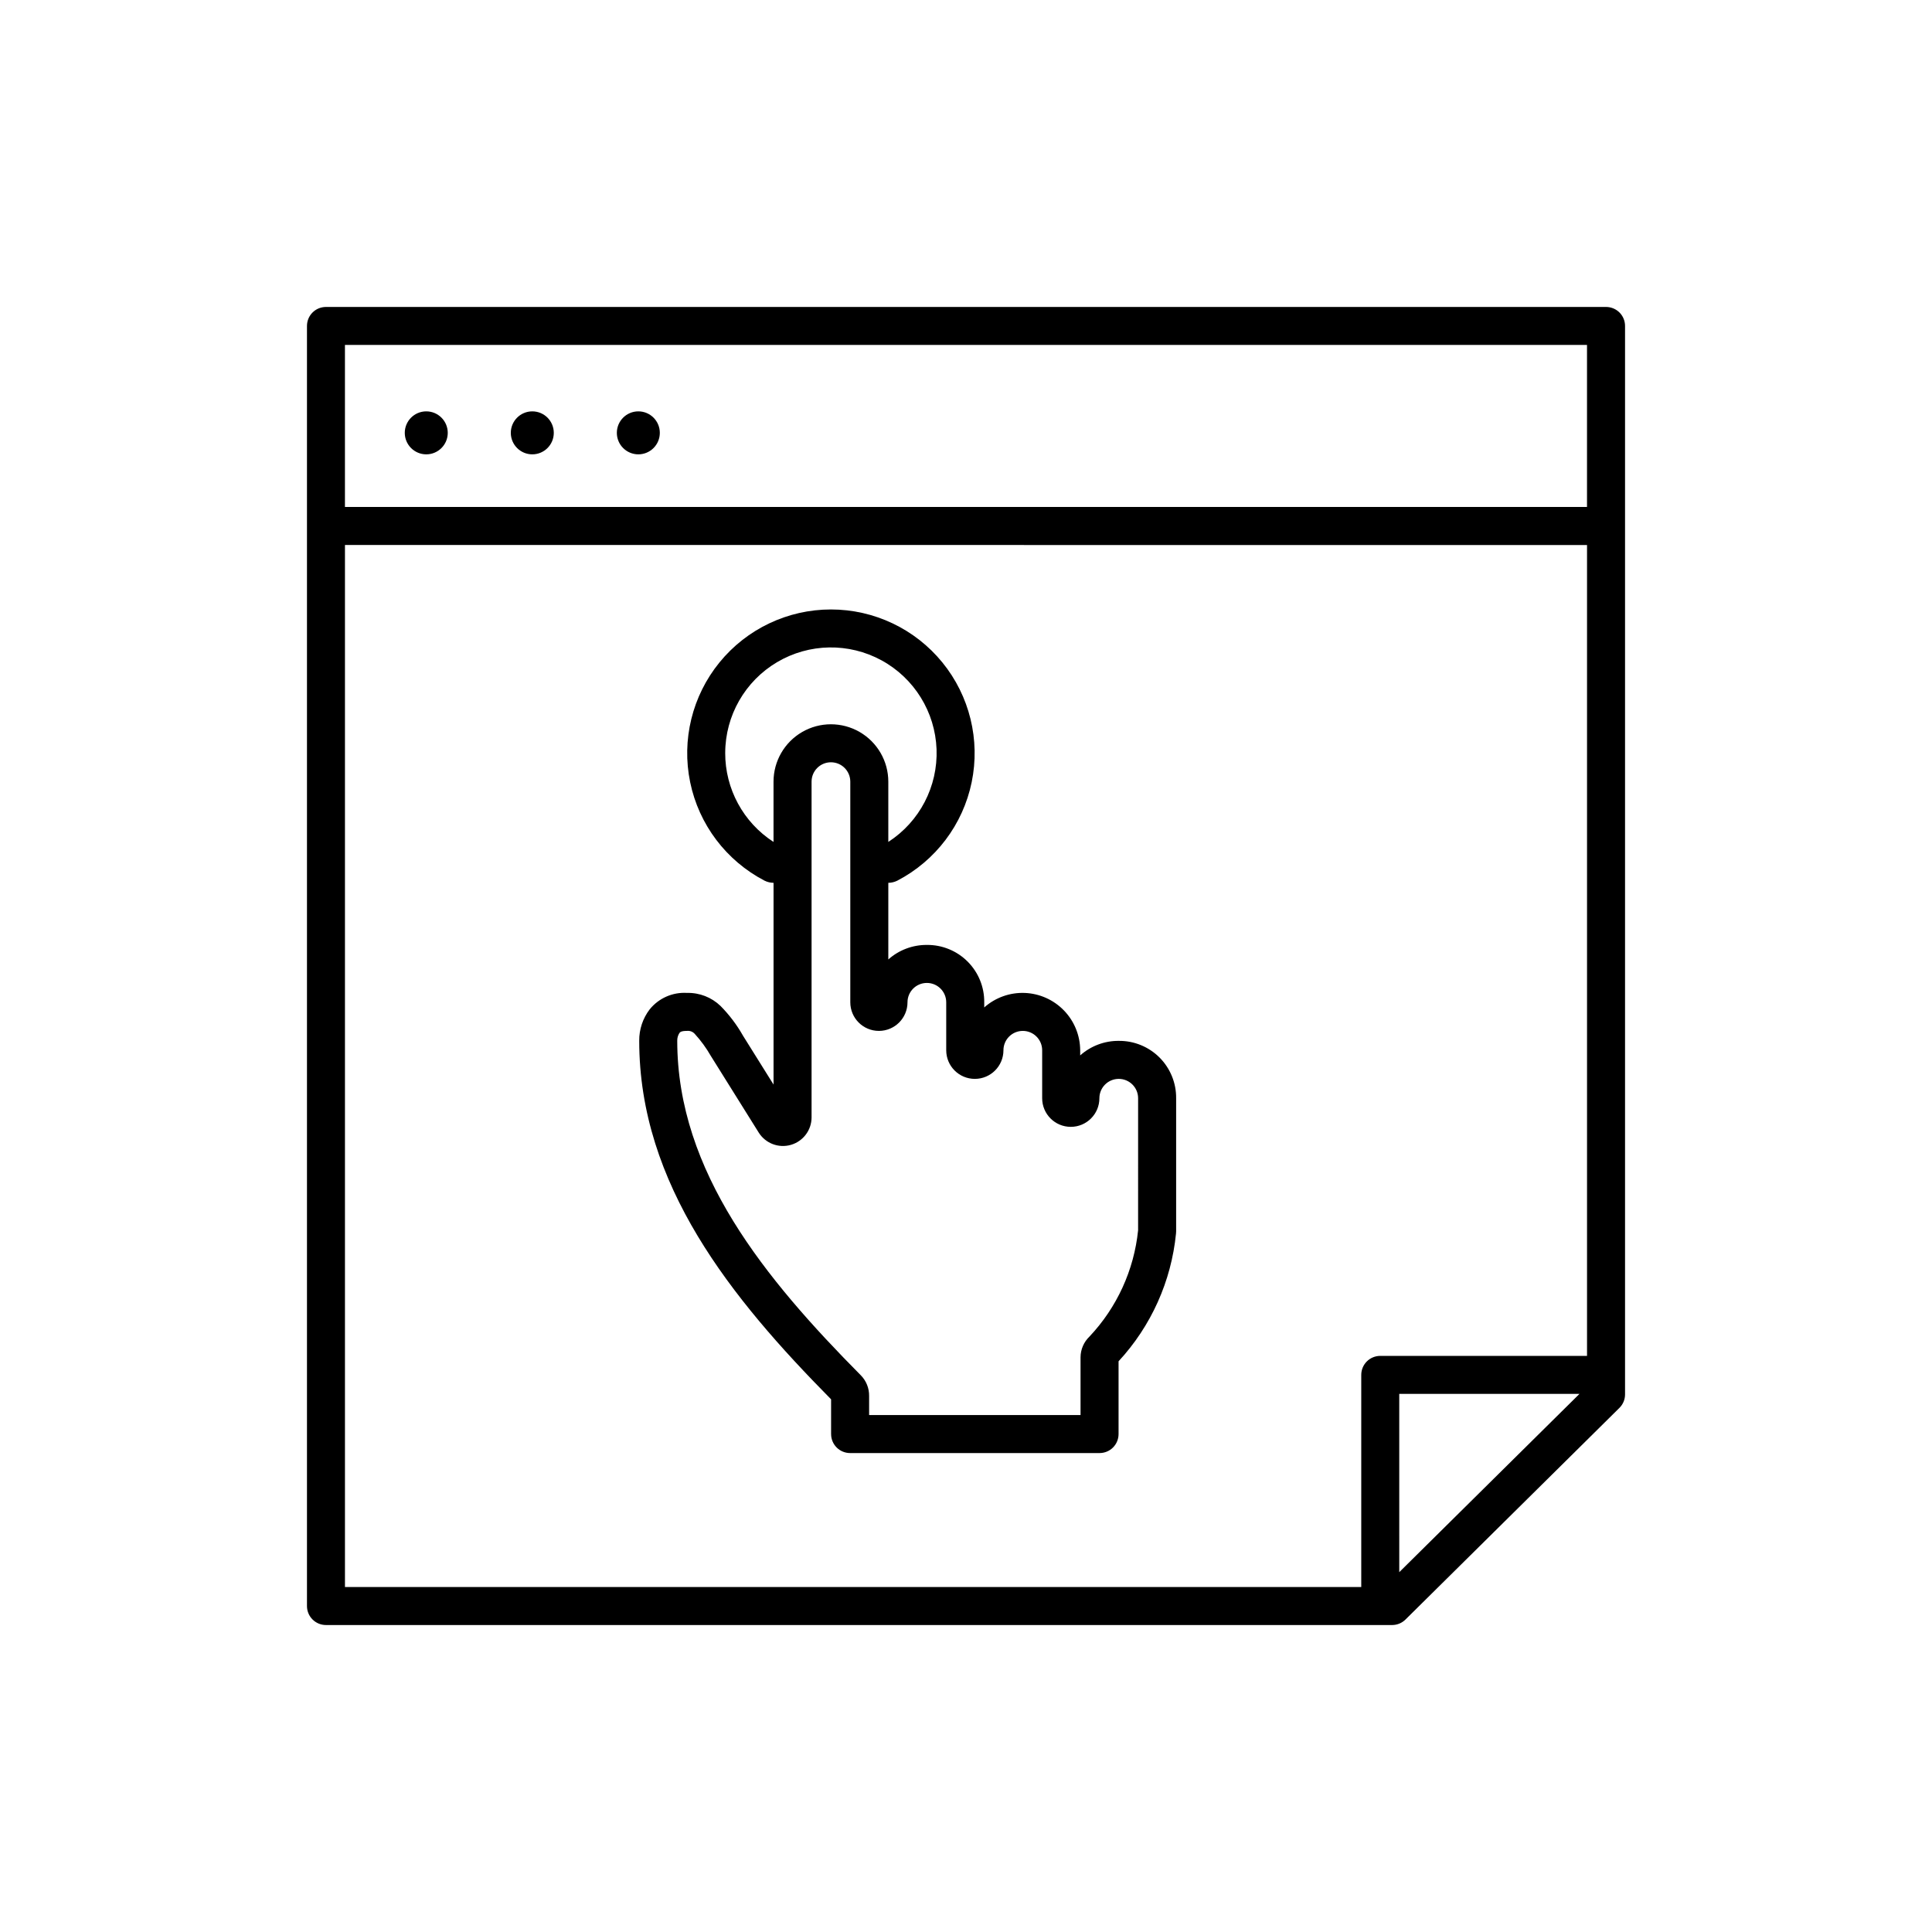 <?xml version="1.0" encoding="UTF-8"?>
<!-- Uploaded to: SVG Repo, www.svgrepo.com, Generator: SVG Repo Mixer Tools -->
<svg fill="#000000" width="800px" height="800px" version="1.1" viewBox="144 144 512 512" xmlns="http://www.w3.org/2000/svg">
 <g>
  <path d="m230.38 574.65h282.54c1.328 0.004 2.602-0.52 3.543-1.453l56.699-56.09c0.957-0.945 1.496-2.234 1.492-3.582v-283.14c0.004-1.34-0.527-2.621-1.473-3.566-0.945-0.945-2.227-1.473-3.562-1.473h-339.23c-1.34 0-2.621 0.527-3.566 1.473-0.945 0.945-1.473 2.227-1.473 3.566v339.23c0 1.336 0.527 2.617 1.473 3.562 0.945 0.945 2.227 1.477 3.566 1.473zm5.039-286.22 329.16 0.004v214.89h-54.793c-1.34 0-2.621 0.531-3.566 1.473-0.945 0.945-1.473 2.231-1.473 3.566v56.215h-269.33zm279.4 272.21-0.004-47.246h47.762zm49.754-325.23v42.938h-329.16v-42.938z"/>
  <path d="m262.66 258.71c0 3.144-2.551 5.695-5.695 5.695-3.144 0-5.695-2.551-5.695-5.695 0-3.144 2.551-5.695 5.695-5.695 3.144 0 5.695 2.551 5.695 5.695"/>
  <path d="m290.76 258.71c0 3.144-2.547 5.695-5.695 5.695-3.144 0-5.695-2.551-5.695-5.695 0-3.144 2.551-5.695 5.695-5.695 3.148 0 5.695 2.551 5.695 5.695"/>
  <path d="m318.86 258.71c0 3.144-2.547 5.695-5.695 5.695-3.144 0-5.695-2.551-5.695-5.695 0-3.144 2.551-5.695 5.695-5.695 3.148 0 5.695 2.551 5.695 5.695"/>
  <path d="m440.48 419.84c-3.766-0.027-7.41 1.348-10.219 3.852v-1.359 0.004c-0.02-3.941-1.559-7.719-4.301-10.551-2.738-2.832-6.465-4.496-10.402-4.648-3.938-0.148-7.777 1.227-10.727 3.844v-1.359c0.047-4.047-1.543-7.938-4.406-10.801-2.859-2.859-6.754-4.449-10.801-4.406-3.762-0.023-7.402 1.344-10.211 3.848v-20.305c0.824-0.008 1.637-0.203 2.375-0.57 10.16-5.289 17.398-14.867 19.715-26.082 2.316-11.219-0.539-22.879-7.769-31.758-7.234-8.879-18.078-14.035-29.531-14.035s-22.297 5.156-29.531 14.035-10.086 20.539-7.769 31.758c2.312 11.215 9.555 20.793 19.715 26.082 0.738 0.367 1.555 0.559 2.379 0.57v53.461l-8.09-12.941c-1.629-2.883-3.637-5.539-5.965-7.894-2.379-2.289-5.574-3.535-8.879-3.453-3.809-0.234-7.492 1.391-9.891 4.359-1.824 2.383-2.797 5.309-2.773 8.309 0 38.102 24.363 68.223 50.848 95.035v9.207h0.004c-0.004 1.336 0.527 2.617 1.473 3.562 0.945 0.945 2.227 1.473 3.562 1.473h66.105c1.336 0 2.621-0.527 3.566-1.473 0.941-0.945 1.473-2.227 1.473-3.562v-19.285c8.629-9.32 13.973-21.207 15.223-33.848 0.023-0.191 0.035-0.387 0.035-0.582v-35.277c0.043-4.043-1.547-7.938-4.406-10.801-2.863-2.859-6.754-4.449-10.801-4.406zm-104.29-76.32c0.023-9.875 5.246-19.008 13.746-24.039s19.023-5.211 27.691-0.48c8.668 4.734 14.203 13.684 14.57 23.551 0.367 9.871-4.492 19.207-12.785 24.566v-15.969c0-5.434-2.902-10.453-7.606-13.172-4.707-2.715-10.504-2.715-15.207 0-4.707 2.719-7.606 7.738-7.606 13.172v15.977-0.004c-8.004-5.176-12.832-14.066-12.805-23.602zm109.42 126.5c-1.078 10.562-5.609 20.473-12.895 28.191-1.496 1.434-2.348 3.41-2.359 5.484v15.301h-56.031v-5.023c0.035-2.047-0.746-4.019-2.176-5.481-25.277-25.504-48.672-53.902-48.672-88.699-0.012-0.719 0.188-1.426 0.574-2.031 0.188-0.234 0.441-0.562 2.012-0.562 0.793-0.086 1.574 0.223 2.09 0.828 1.609 1.766 3.023 3.707 4.211 5.785l12.727 20.367c1.809 2.844 5.273 4.156 8.508 3.219 3.238-0.938 5.469-3.898 5.477-7.266v-88.988c0-2.836 2.297-5.133 5.129-5.133 2.836 0 5.133 2.297 5.133 5.133v58.473c0 4.188 3.394 7.582 7.578 7.582 4.188 0 7.582-3.394 7.582-7.582 0-2.832 2.297-5.129 5.129-5.129 2.836 0 5.133 2.297 5.133 5.129v12.715c0 4.188 3.394 7.582 7.582 7.582s7.582-3.394 7.582-7.582c0-2.836 2.297-5.133 5.133-5.133 2.832 0 5.129 2.297 5.129 5.133v12.711c0 4.188 3.394 7.582 7.582 7.582s7.582-3.394 7.582-7.582c0-2.832 2.297-5.129 5.133-5.129 2.832 0 5.129 2.297 5.129 5.129z"/>
 </g>
</svg>